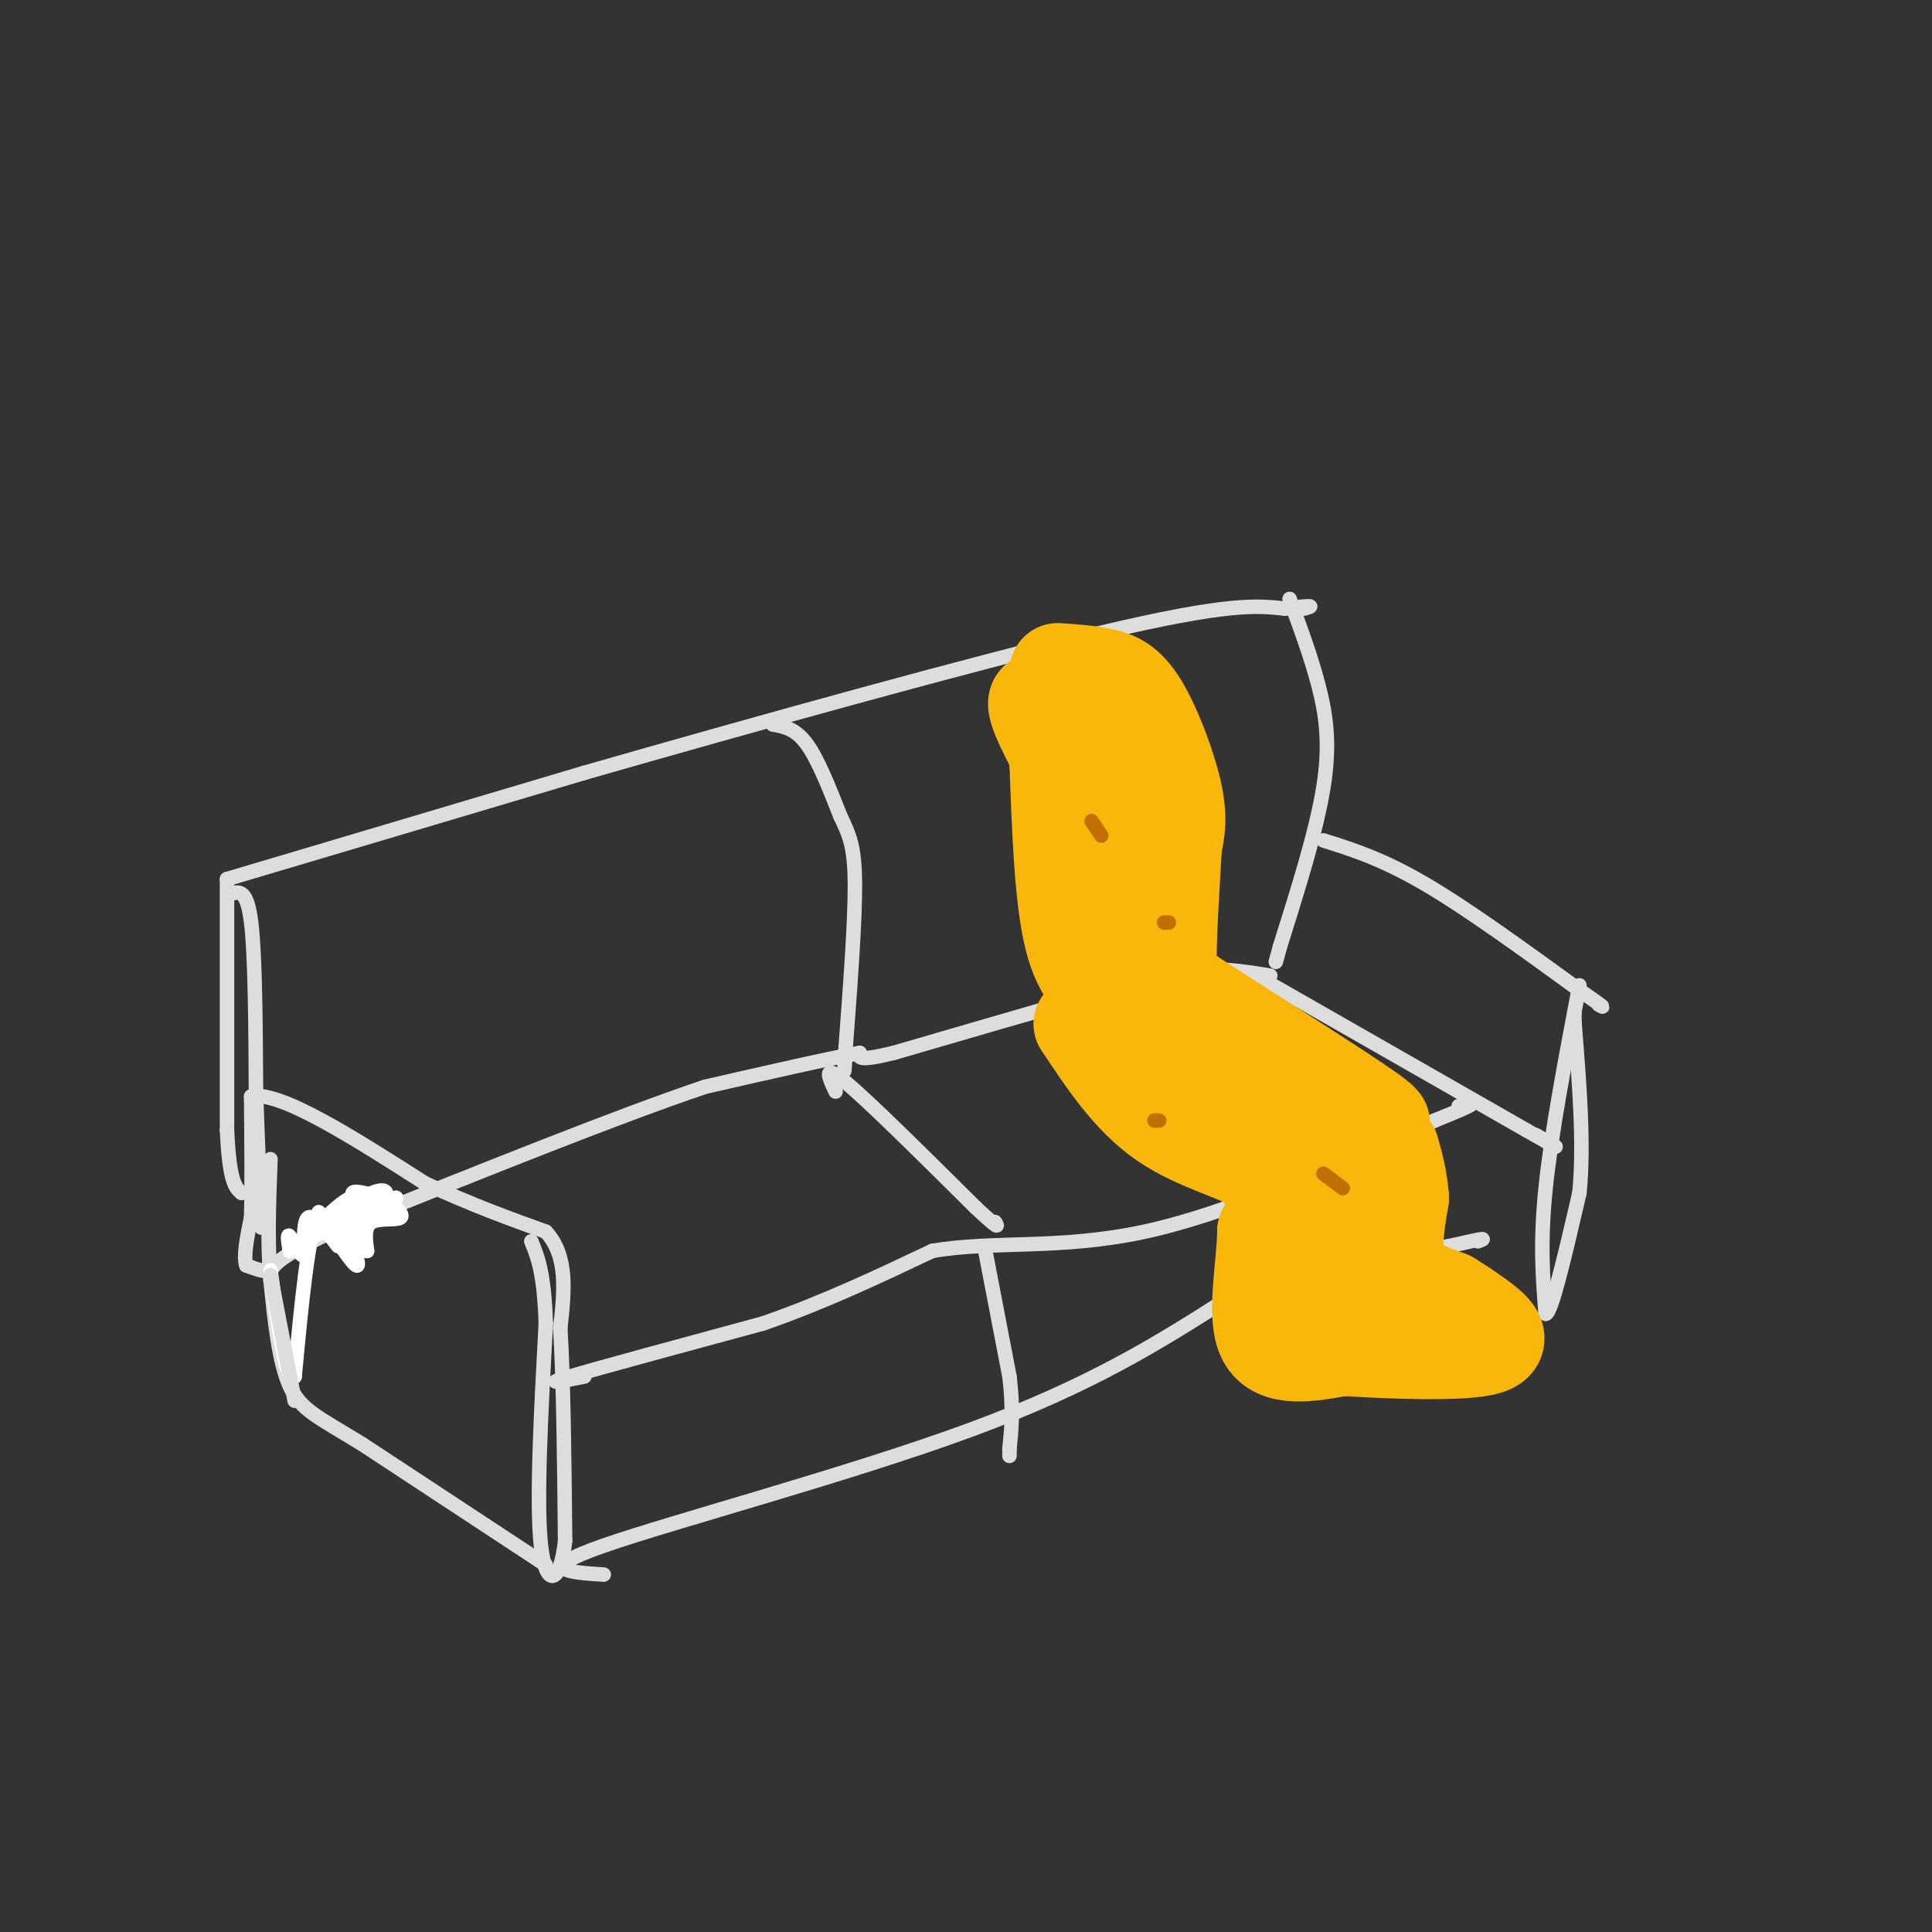 <svg viewBox='0 0 400 400' version='1.1' xmlns='http://www.w3.org/2000/svg' xmlns:xlink='http://www.w3.org/1999/xlink'><rect x="0" y="0" width="400" height="400" fill="#333333" stroke="none"/><g fill='none' stroke='#DDDDDD' stroke-width='3' stroke-linecap='round' stroke-linejoin='round'><path d='M47,182c0.000,0.000 74.000,-22.000 74,-22'/><path d='M121,160c33.600,-9.644 80.600,-22.756 107,-29c26.400,-6.244 32.200,-5.622 38,-5'/><path d='M266,126c7.000,-0.833 5.500,-0.417 4,0'/><path d='M160,150c2.333,0.417 4.667,0.833 7,4c2.333,3.167 4.667,9.083 7,15'/><path d='M174,169c1.844,3.889 2.956,6.111 3,14c0.044,7.889 -0.978,21.444 -2,35'/><path d='M175,218c-0.333,6.000 -0.167,3.500 0,1'/><path d='M267,124c2.222,6.000 4.444,12.000 6,18c1.556,6.000 2.444,12.000 1,21c-1.444,9.000 -5.222,21.000 -9,33'/><path d='M265,196c-1.500,5.500 -0.750,2.750 0,0'/><path d='M47,182c0.000,0.000 0.000,52.000 0,52'/><path d='M47,234c0.500,10.833 1.750,11.917 3,13'/><path d='M48,185c1.583,-0.417 3.167,-0.833 4,6c0.833,6.833 0.917,20.917 1,35'/><path d='M53,226c0.333,10.000 0.667,17.500 1,25'/><path d='M54,251c0.167,4.500 0.083,3.250 0,2'/><path d='M274,174c6.083,1.917 12.167,3.833 21,9c8.833,5.167 20.417,13.583 32,22'/><path d='M327,205c6.000,4.167 5.000,3.583 4,3'/><path d='M327,204c-2.917,15.333 -5.833,30.667 -7,42c-1.167,11.333 -0.583,18.667 0,26'/><path d='M320,272c1.167,0.167 4.083,-12.417 7,-25'/><path d='M327,247c1.000,-10.000 0.000,-22.500 -1,-35'/><path d='M326,212c-0.167,-6.167 -0.083,-4.083 0,-2'/><path d='M260,202c0.000,0.000 56.000,32.000 56,32'/><path d='M316,234c9.667,5.500 5.833,3.250 2,1'/><path d='M263,202c-5.667,-0.917 -11.333,-1.833 -18,-1c-6.667,0.833 -14.333,3.417 -22,6'/><path d='M223,207c-10.000,2.833 -24.000,6.917 -38,11'/><path d='M185,218c-7.500,1.833 -7.250,0.917 -7,0'/><path d='M178,218c-6.500,1.167 -19.250,4.083 -32,7'/><path d='M146,225c-17.833,6.000 -46.417,17.500 -75,29'/><path d='M71,254c-14.778,6.556 -14.222,8.444 -15,9c-0.778,0.556 -2.889,-0.222 -5,-1'/><path d='M51,262c-0.667,-1.833 0.167,-5.917 1,-10'/><path d='M52,252c0.167,-5.833 0.083,-15.417 0,-25'/><path d='M52,227c6.000,-1.167 21.000,8.417 36,18'/><path d='M88,245c10.167,4.667 17.583,7.333 25,10'/><path d='M113,255c4.667,5.000 3.833,12.500 3,20'/><path d='M116,275c0.667,10.667 0.833,27.333 1,44'/><path d='M117,319c-1.000,9.111 -4.000,9.889 -5,1c-1.000,-8.889 0.000,-27.444 1,-46'/><path d='M113,274c-0.333,-10.500 -1.667,-13.750 -3,-17'/><path d='M113,324c0.000,0.000 -38.000,-25.000 -38,-25'/><path d='M75,299c-9.067,-5.578 -12.733,-7.022 -15,-12c-2.267,-4.978 -3.133,-13.489 -4,-22'/><path d='M56,265c-0.667,-7.833 -0.333,-16.417 0,-25'/><path d='M121,285c-4.583,0.917 -9.167,1.833 -3,0c6.167,-1.833 23.083,-6.417 40,-11'/><path d='M158,274c12.500,-4.333 23.750,-9.667 35,-15'/><path d='M193,259c12.556,-2.200 26.444,-0.200 44,-4c17.556,-3.800 38.778,-13.400 60,-23'/><path d='M297,232c10.833,-4.333 7.917,-3.667 5,-3'/><path d='M173,226c-1.417,-3.000 -2.833,-6.000 2,-2c4.833,4.000 15.917,15.000 27,26'/><path d='M202,250c5.167,4.833 4.583,3.917 4,3'/><path d='M204,259c0.000,0.000 5.000,26.000 5,26'/><path d='M209,285c0.833,6.833 0.417,10.917 0,15'/><path d='M209,300c0.000,2.500 0.000,1.250 0,0'/><path d='M125,326c-7.267,-0.467 -14.533,-0.933 0,-6c14.533,-5.067 50.867,-14.733 76,-24c25.133,-9.267 39.067,-18.133 53,-27'/><path d='M254,269c16.500,-6.333 31.250,-8.667 46,-11'/><path d='M300,258c8.667,-2.000 7.333,-1.500 6,-1'/></g>
<g fill='none' stroke='#FFFFFF' stroke-width='3' stroke-linecap='round' stroke-linejoin='round'><path d='M70,258c-2.417,-3.167 -4.833,-6.333 -6,-6c-1.167,0.333 -1.083,4.167 -1,8'/><path d='M63,260c-0.822,0.222 -2.378,-3.222 -3,-4c-0.622,-0.778 -0.311,1.111 0,3'/><path d='M60,259c2.222,-1.756 7.778,-7.644 11,-10c3.222,-2.356 4.111,-1.178 5,0'/><path d='M76,249c1.833,-0.167 3.917,-0.583 6,-1'/><path d='M82,248c-2.167,1.167 -10.583,4.583 -19,8'/><path d='M63,256c0.067,-0.933 9.733,-7.267 14,-9c4.267,-1.733 3.133,1.133 2,4'/><path d='M79,251c-1.667,1.333 -6.833,2.667 -12,4'/><path d='M67,255c-3.000,1.167 -4.500,2.083 -6,3'/><path d='M61,258c-1.167,0.500 -1.083,0.250 -1,0'/><path d='M77,252c-2.167,-2.167 -4.333,-4.333 -4,-5c0.333,-0.667 3.167,0.167 6,1'/><path d='M79,248c2.179,1.071 4.625,3.250 4,4c-0.625,0.750 -4.321,0.071 -6,1c-1.679,0.929 -1.339,3.464 -1,6'/><path d='M76,259c-1.274,-0.810 -3.958,-5.833 -4,-5c-0.042,0.833 2.560,7.524 2,8c-0.560,0.476 -4.280,-5.262 -8,-11'/><path d='M66,251c-2.167,3.833 -3.583,18.917 -5,34'/><path d='M61,285c-1.667,2.000 -3.333,-10.000 -5,-22'/></g>
<g fill='none' stroke='#DDDDDD' stroke-width='3' stroke-linecap='round' stroke-linejoin='round'><path d='M61,290c0.000,0.000 -5.000,-26.000 -5,-26'/></g>
<g fill='none' stroke='#F9B70B' stroke-width='20' stroke-linecap='round' stroke-linejoin='round'><path d='M219,139c3.107,0.214 6.214,0.429 9,1c2.786,0.571 5.250,1.500 8,6c2.750,4.500 5.786,12.571 7,18c1.214,5.429 0.607,8.214 0,11'/><path d='M243,175c-0.400,7.533 -1.400,20.867 -1,27c0.400,6.133 2.200,5.067 4,4'/><path d='M246,206c9.111,6.000 29.889,19.000 37,24c7.111,5.000 0.556,2.000 -6,-1'/><path d='M277,229c-8.933,-2.422 -28.267,-7.978 -38,-12c-9.733,-4.022 -9.867,-6.511 -10,-9'/><path d='M229,208c1.556,2.778 10.444,14.222 11,12c0.556,-2.222 -7.222,-18.111 -15,-34'/><path d='M225,186c-1.964,-10.976 0.625,-21.417 -1,-29c-1.625,-7.583 -7.464,-12.310 -9,-12c-1.536,0.310 1.232,5.655 4,11'/><path d='M219,156c1.778,9.000 4.222,26.000 9,38c4.778,12.000 11.889,19.000 19,26'/><path d='M247,220c3.044,6.222 1.156,8.778 4,12c2.844,3.222 10.422,7.111 18,11'/><path d='M269,243c4.167,5.333 5.583,13.167 7,21'/><path d='M276,264c4.956,4.467 13.844,5.133 16,6c2.156,0.867 -2.422,1.933 -7,3'/><path d='M285,273c-5.133,1.311 -14.467,3.089 -16,2c-1.533,-1.089 4.733,-5.044 11,-9'/><path d='M280,266c2.156,-8.556 2.044,-25.444 1,-29c-1.044,-3.556 -3.022,6.222 -5,16'/><path d='M276,253c-1.756,3.244 -3.644,3.356 -6,1c-2.356,-2.356 -5.178,-7.178 -8,-12'/><path d='M262,242c-5.156,-3.200 -14.044,-5.200 -21,-10c-6.956,-4.800 -11.978,-12.400 -17,-20'/><path d='M224,212c4.733,2.178 25.067,17.622 34,27c8.933,9.378 6.467,12.689 4,16'/><path d='M262,255c-0.089,7.289 -2.311,17.511 0,22c2.311,4.489 9.156,3.244 16,2'/><path d='M278,279c9.024,0.619 23.583,1.167 29,0c5.417,-1.167 1.690,-4.048 -1,-6c-2.690,-1.952 -4.345,-2.976 -6,-4'/><path d='M300,269c-3.156,-1.289 -8.044,-2.511 -10,-6c-1.956,-3.489 -0.978,-9.244 0,-15'/><path d='M290,248c-0.333,-4.167 -1.167,-7.083 -2,-10'/><path d='M231,207c-3.500,-2.417 -7.000,-4.833 -9,-13c-2.000,-8.167 -2.500,-22.083 -3,-36'/><path d='M219,158c-0.500,-7.000 -0.250,-6.500 0,-6'/></g>
<g fill='none' stroke='#C26F01' stroke-width='3' stroke-linecap='round' stroke-linejoin='round'><path d='M242,191c0.000,0.000 -1.000,0.000 -1,0'/><path d='M228,173c0.000,0.000 -2.000,-3.000 -2,-3'/><path d='M239,232c0.000,0.000 1.000,0.000 1,0'/><path d='M274,243c0.000,0.000 4.000,3.000 4,3'/></g>
</svg>